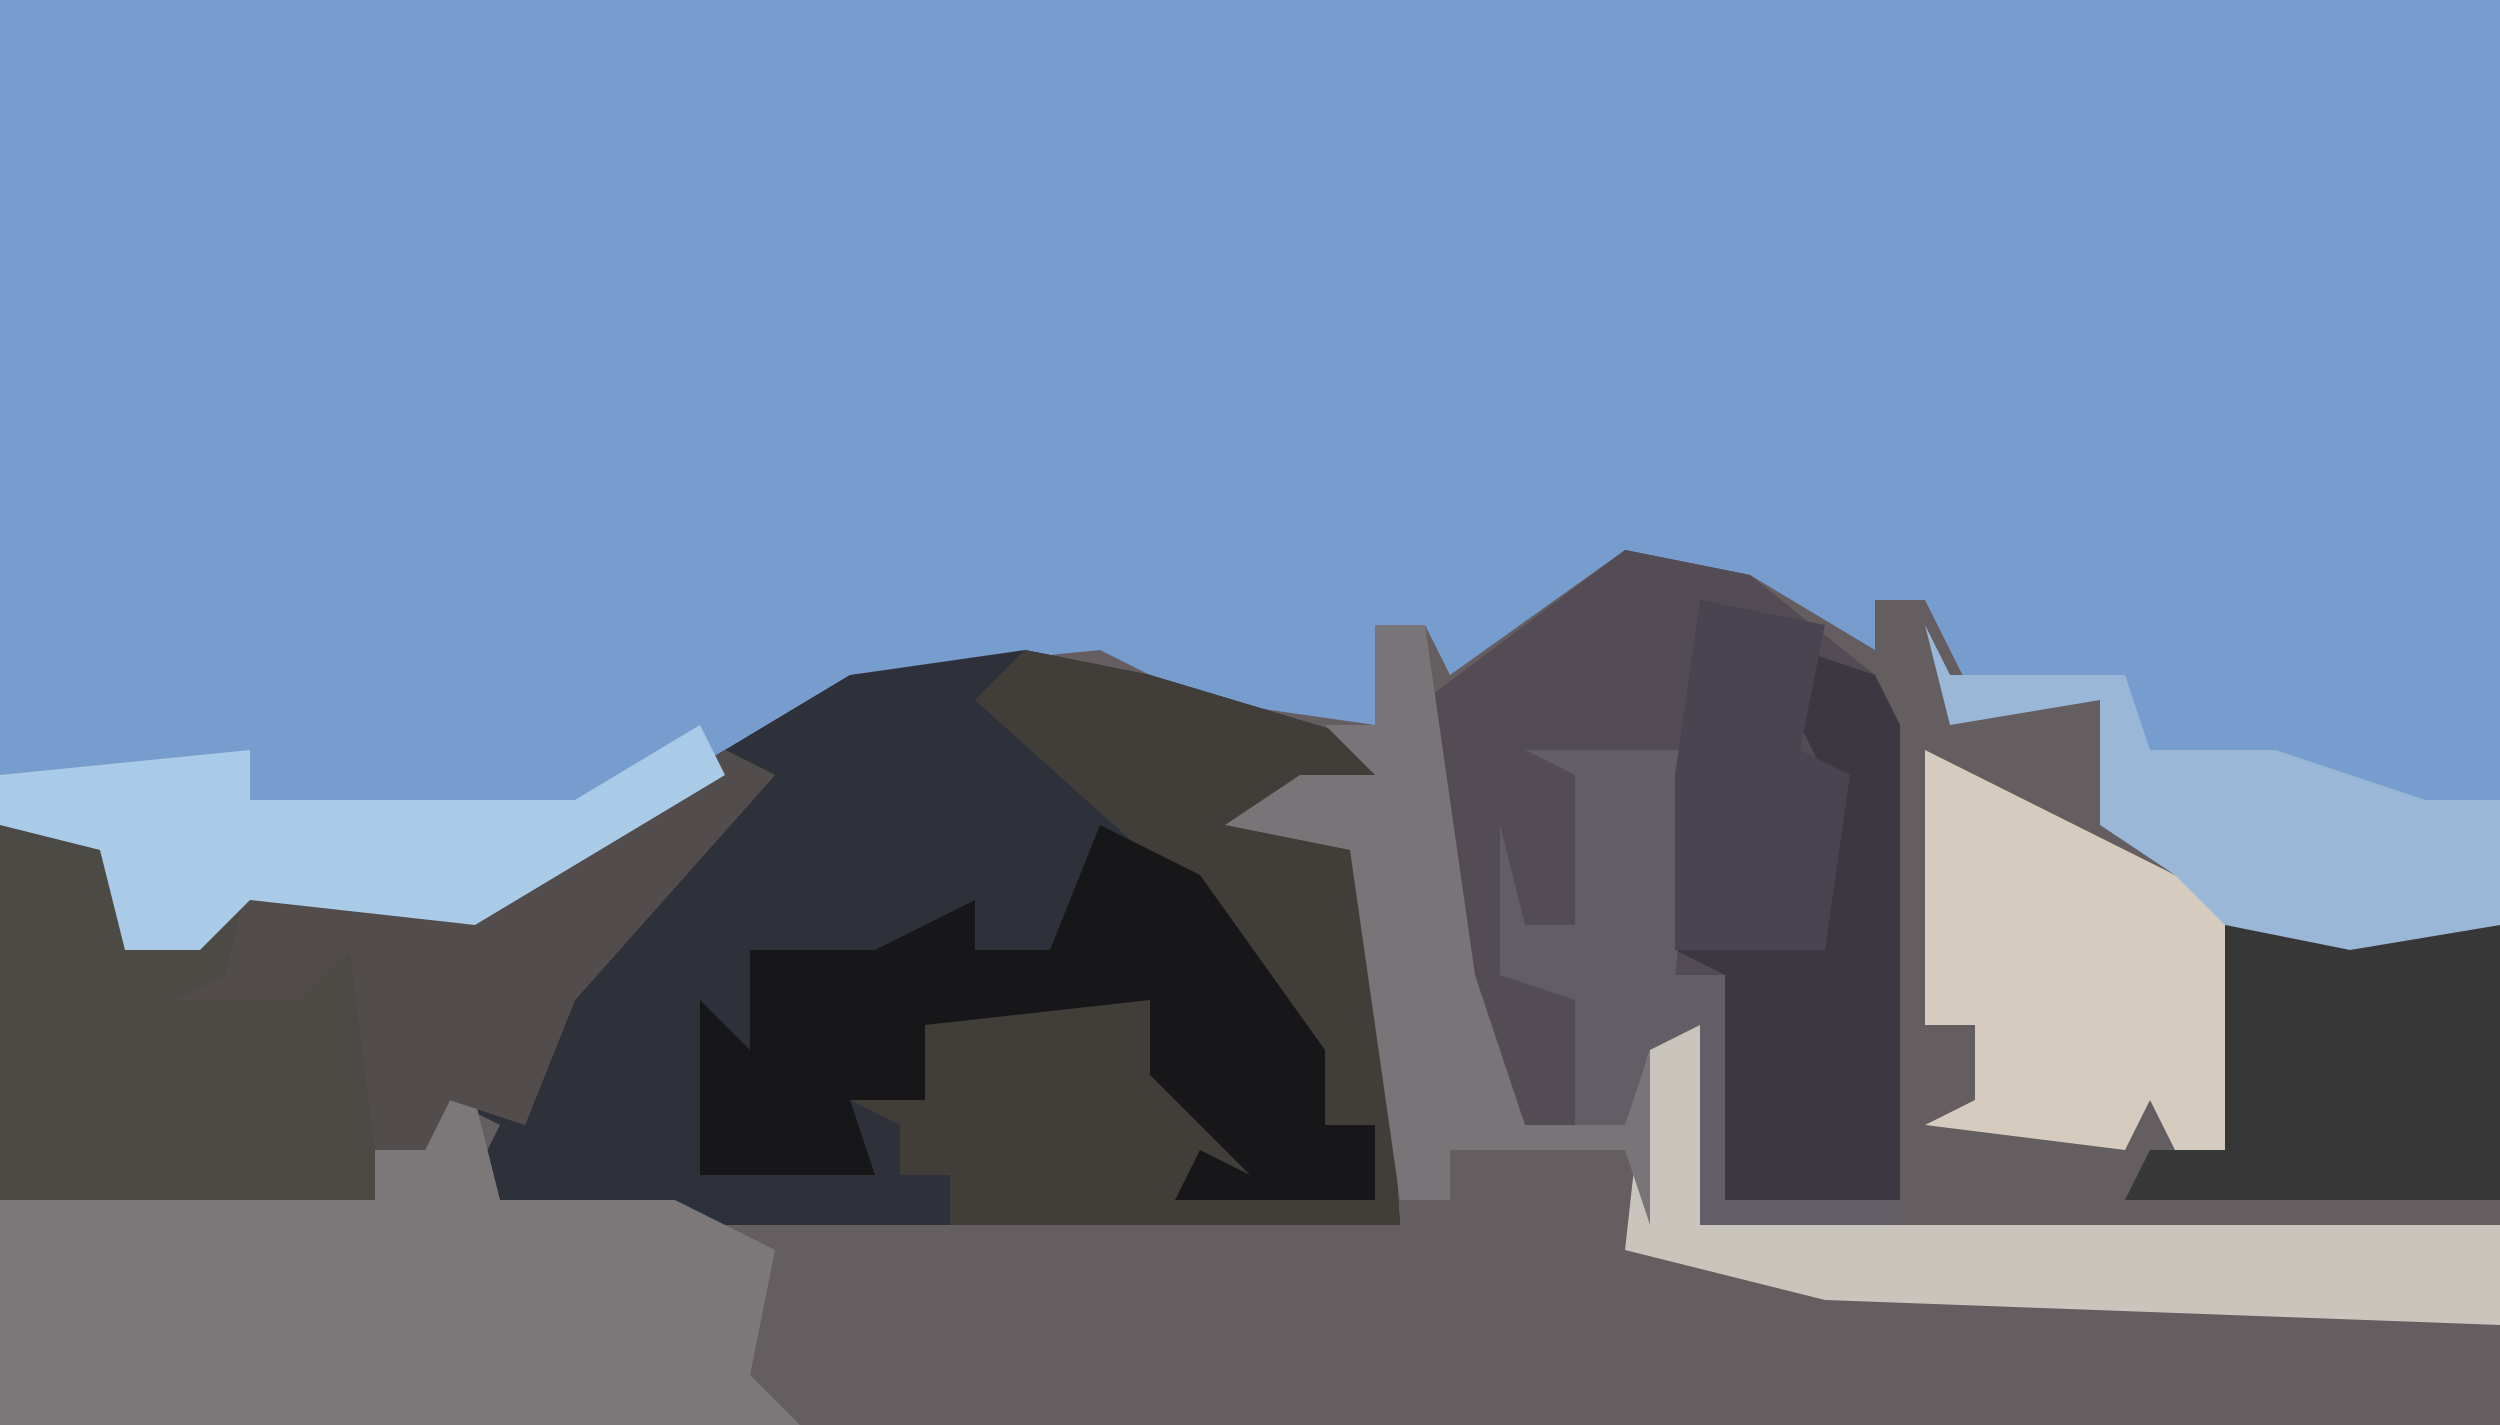 <?xml version="1.0" encoding="UTF-8"?>
<svg version="1.1" xmlns="http://www.w3.org/2000/svg" width="100" height="57">
<path d="M0,0 L100,0 L100,57 L0,57 Z " fill="#779DCE" transform="translate(0,0)"/>
<path d="M0,0 L5,1 L10,4 L10,2 L12,2 L14,6 L19,6 L20,11 L23,11 L24,14 L19,13 L13,9 L12,19 L14,19 L14,22 L20,24 L21,21 L22,24 L24,24 L24,15 L35,15 L35,35 L-65,35 L-65,11 L-60,12 L-60,16 L-55,13 L-46,14 L-31,5 L-21,4 L-17,6 L-10,7 L-10,3 L-8,3 L-7,5 Z " fill="#645E61" transform="translate(65,22)"/>
<path d="M0,0 L5,1 L15,4 L13,6 L11,6 L14,8 L15,23 L-21,23 L-22,21 L-21,19 L-23,18 L-24,20 L-26,20 L-26,22 L-41,22 L-41,7 L-36,8 L-36,12 L-31,9 L-22,10 L-7,1 Z " fill="#2E3139" transform="translate(41,26)"/>
<path d="M0,0 L1,0 L1,6 L2,10 L9,10 L13,12 L12,17 L14,19 L-18,19 L-18,10 L-13,10 L-13,2 L-12,2 L-12,10 L-3,10 L-3,8 L-1,8 Z " fill="#7C7879" transform="translate(18,38)"/>
<path d="M0,0 L5,1 L10,5 L11,7 L11,26 L4,26 L4,17 L2,17 L2,9 L-2,9 L-2,15 L-4,15 L-5,17 L0,17 L-2,18 L-2,23 L-4,23 L-7,17 L-8,6 Z " fill="#534C54" transform="translate(65,22)"/>
<path d="M0,0 L2,1 L-6,10 L-8,15 L-11,14 L-12,16 L-14,16 L-14,18 L-29,18 L-29,3 L-24,4 L-24,8 L-19,5 L-10,6 Z " fill="#4C4A45" transform="translate(29,30)"/>
<path d="M0,0 L5,1 L15,4 L13,6 L11,6 L14,8 L15,23 L-3,23 L-3,21 L-5,21 L-5,19 L-7,18 L-5,17 L-6,15 L-4,14 L5,14 L5,17 L9,19 L9,21 L6,22 L14,22 L14,19 L12,19 L8,11 L-2,2 Z " fill="#413E3A" transform="translate(41,26)"/>
<path d="M0,0 L4,2 L9,9 L9,12 L11,12 L11,15 L3,15 L4,13 L6,14 L2,10 L2,7 L-7,8 L-7,11 L-10,11 L-9,14 L-16,14 L-16,7 L-14,9 L-14,5 L-9,5 L-5,3 L-5,5 L-2,5 Z " fill="#171719" transform="translate(44,33)"/>
<path d="M0,0 L12,6 L12,16 L10,16 L9,14 L8,16 L0,15 L2,14 L2,11 L0,11 Z " fill="#D6CBBF" transform="translate(77,30)"/>
<path d="M0,0 L11,0 L11,11 L-4,11 L-3,9 L0,9 Z " fill="#373738" transform="translate(89,37)"/>
<path d="M0,0 L2,0 L2,8 L34,8 L34,12 L7,11 L-1,9 Z " fill="#C9C5BD" transform="translate(66,41)"/>
<path d="M0,0 L2,1 L-6,10 L-8,15 L-11,14 L-12,16 L-14,16 L-15,8 L-17,10 L-22,10 L-20,9 L-19,5 L-10,6 Z " fill="#534C4D" transform="translate(29,30)"/>
<path d="M0,0 L1,2 L-9,8 L-18,7 L-20,9 L-23,9 L-24,5 L-28,4 L-28,2 L-18,1 L-18,3 L-5,3 Z " fill="#A9CBE7" transform="translate(28,29)"/>
<path d="M0,0 L3,1 L4,3 L4,22 L-3,22 L-3,13 L-5,12 L1,12 L1,5 L-1,1 Z " fill="#3B3841" transform="translate(72,26)"/>
<path d="M0,0 L2,0 L4,14 L6,20 L10,20 L11,17 L11,24 L10,21 L3,21 L3,23 L1,23 L-1,9 L-6,8 L-3,6 L0,6 L-2,4 L0,4 Z " fill="#797477" transform="translate(55,25)"/>
<path d="M0,0 L1,2 L8,2 L9,5 L14,5 L20,7 L23,7 L23,12 L17,13 L12,12 L10,10 L7,8 L7,3 L1,4 Z M14,7 Z " fill="#9AB7D8" transform="translate(77,25)"/>
<path d="M0,0 L7,0 L6,9 L8,9 L8,18 L15,18 L15,19 L7,19 L7,11 L5,12 L4,15 L2,15 L2,10 L-1,9 L-1,3 L0,7 L2,7 L2,1 Z " fill="#615E65" transform="translate(61,30)"/>
<path d="M0,0 L5,1 L4,6 L6,7 L5,14 L-1,14 L-1,7 Z " fill="#484550" transform="translate(68,24)"/>
</svg>
